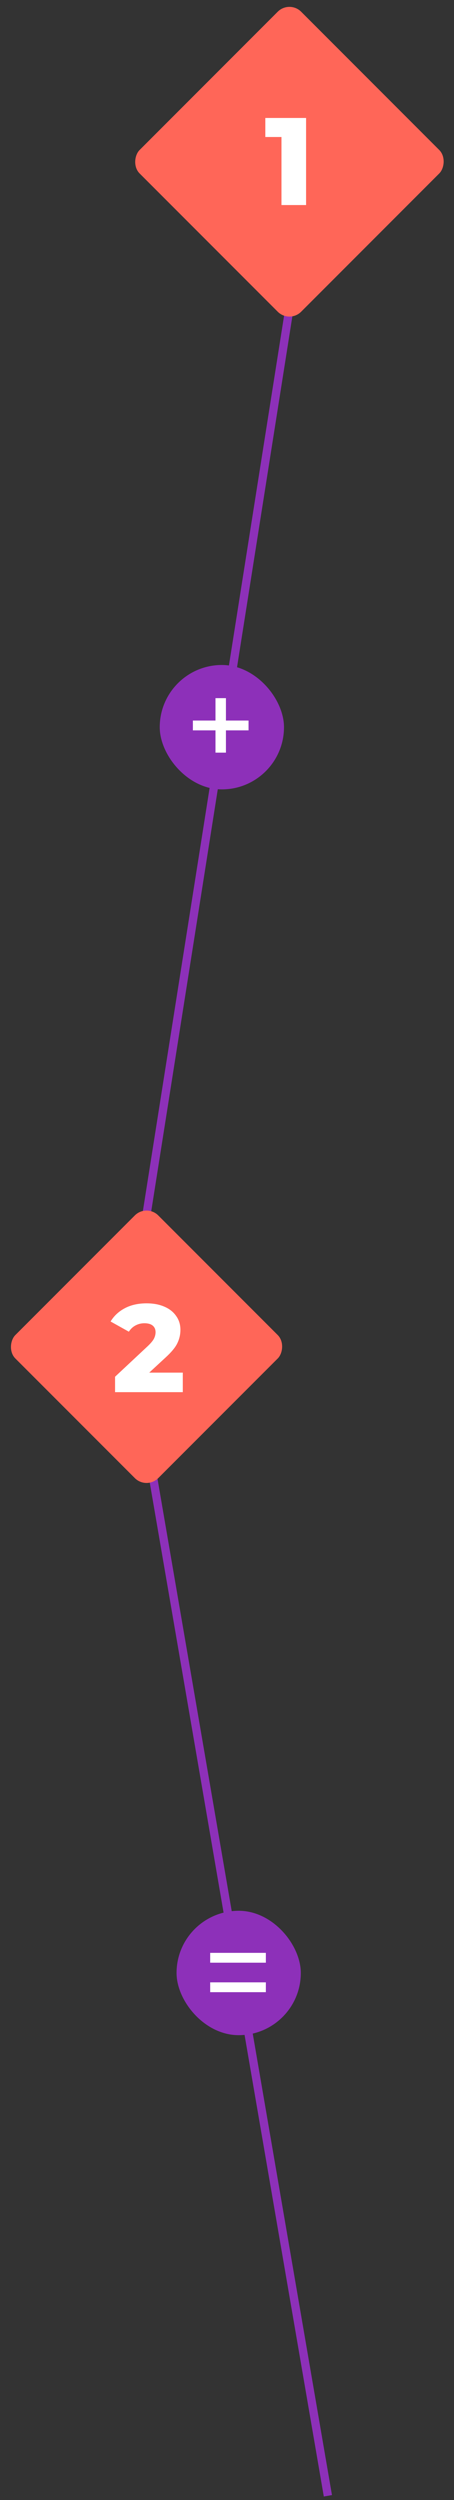 <?xml version="1.0" encoding="UTF-8"?> <svg xmlns="http://www.w3.org/2000/svg" width="54" height="297" viewBox="0 0 54 297" fill="none"><rect x="0" y="0" width="54" height="297" fill="#333333" stroke="none"/> <path d="M35 33L17 147V168.5L39 296.5" stroke="#8D30B9" stroke-width="0.985"></path> <rect x="34.426" width="27.171" height="27.171" rx="1.971" transform="rotate(45 34.426 0)" fill="#FF6658"></rect> <path d="M36.406 14.015V24.36H33.48V16.276H31.559V14.015H36.406Z" fill="white"></path> <rect x="17.43" y="143" width="24.036" height="24.036" rx="1.971" transform="rotate(45 17.43 143)" fill="#FF6658"></rect> <path d="M21.741 163.068V165.389H13.686V163.556L17.558 159.935C17.933 159.58 18.184 159.28 18.312 159.034C18.44 158.777 18.504 158.521 18.504 158.265C18.504 157.93 18.391 157.669 18.164 157.482C17.938 157.295 17.608 157.201 17.174 157.201C16.79 157.201 16.435 157.29 16.11 157.467C15.795 157.634 15.534 157.881 15.326 158.206L13.154 156.994C13.558 156.324 14.124 155.797 14.854 155.413C15.583 155.028 16.445 154.836 17.44 154.836C18.228 154.836 18.923 154.964 19.524 155.221C20.135 155.477 20.608 155.846 20.943 156.329C21.288 156.802 21.46 157.354 21.46 157.984C21.46 158.546 21.337 159.078 21.09 159.58C20.854 160.073 20.391 160.635 19.701 161.265L17.75 163.068H21.741Z" fill="white"></path> <rect x="21" y="227" width="14.779" height="14.779" rx="7.39" fill="#8D30B9"></rect> <rect x="19" y="79" width="14.779" height="14.779" rx="7.39" fill="#8D30B9"></rect> <path d="M29.563 86.768H26.873V89.414H25.631V86.768H22.942V85.601H25.631V82.94H26.873V85.601H29.563V86.768Z" fill="white"></path> <path d="M25 232H31.621V233.168H25V232ZM25 235.503H31.621V236.67H25V235.503Z" fill="white"></path> </svg> 